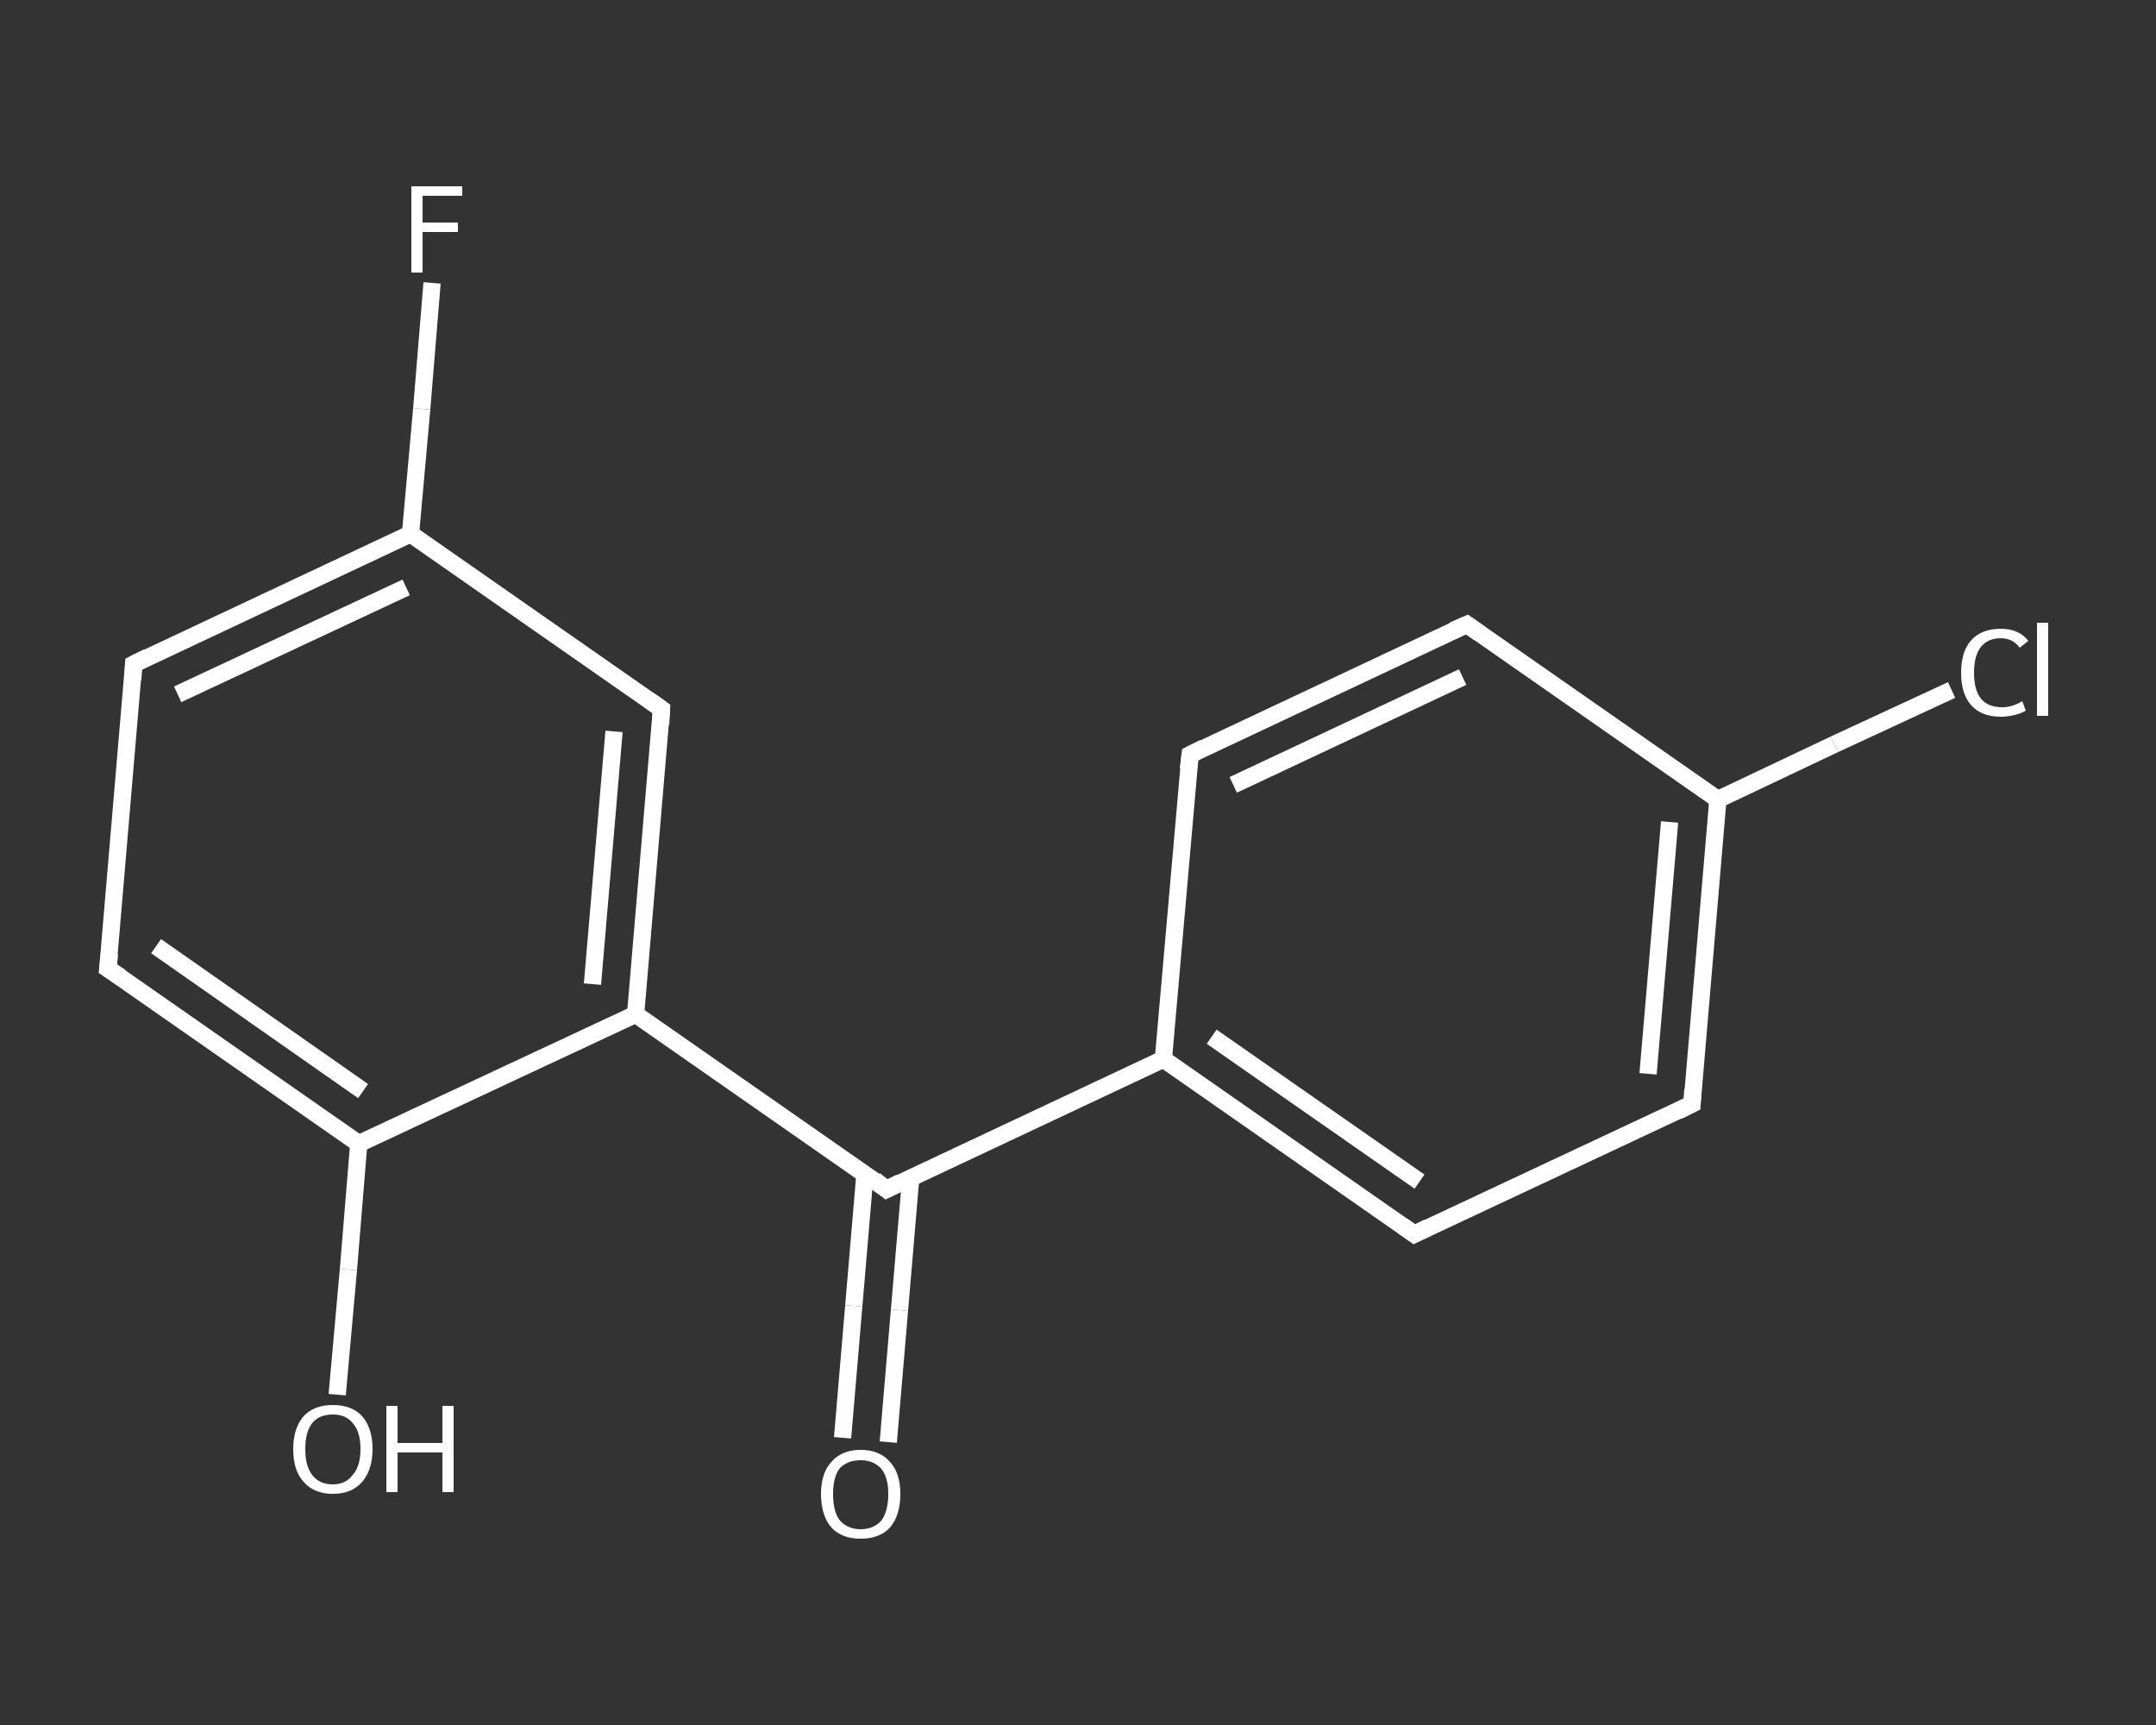 <?xml version='1.0' encoding='iso-8859-1'?>
<svg version='1.1' baseProfile='full'
              xmlns='http://www.w3.org/2000/svg'
                      xmlns:rdkit='http://www.rdkit.org/xml'
                      xmlns:xlink='http://www.w3.org/1999/xlink'
                  xml:space='preserve'
width='250px' height='200px' viewBox='0 0 250 200'>
<rect x="0" y="0" width="250" height="200" fill="#333333" stroke="none"/>
<!-- END OF HEADER -->
<rect style='opacity:1.0;fill:transparent;stroke:none' width='250.0' height='200.0' x='0.0' y='0.0'> </rect>
<path class='bond-0 atom-0 atom-1' d='M 97.7,166.7 L 99.0,151.4' style='fill:none;fill-rule:evenodd;stroke:#FFFFFF;stroke-width:2.0px;stroke-linecap:butt;stroke-linejoin:miter;stroke-opacity:1' />
<path class='bond-0 atom-0 atom-1' d='M 99.0,151.4 L 100.3,136.1' style='fill:none;fill-rule:evenodd;stroke:#FFFFFF;stroke-width:2.0px;stroke-linecap:butt;stroke-linejoin:miter;stroke-opacity:1' />
<path class='bond-0 atom-0 atom-1' d='M 103.0,167.2 L 104.3,151.9' style='fill:none;fill-rule:evenodd;stroke:#FFFFFF;stroke-width:2.0px;stroke-linecap:butt;stroke-linejoin:miter;stroke-opacity:1' />
<path class='bond-0 atom-0 atom-1' d='M 104.3,151.9 L 105.6,136.6' style='fill:none;fill-rule:evenodd;stroke:#FFFFFF;stroke-width:2.0px;stroke-linecap:butt;stroke-linejoin:miter;stroke-opacity:1' />
<path class='bond-1 atom-1 atom-2' d='M 102.8,137.9 L 134.9,122.8' style='fill:none;fill-rule:evenodd;stroke:#FFFFFF;stroke-width:2.0px;stroke-linecap:butt;stroke-linejoin:miter;stroke-opacity:1' />
<path class='bond-2 atom-2 atom-3' d='M 134.9,122.8 L 164.0,143.1' style='fill:none;fill-rule:evenodd;stroke:#FFFFFF;stroke-width:2.0px;stroke-linecap:butt;stroke-linejoin:miter;stroke-opacity:1' />
<path class='bond-2 atom-2 atom-3' d='M 140.5,120.2 L 164.6,137.0' style='fill:none;fill-rule:evenodd;stroke:#FFFFFF;stroke-width:2.0px;stroke-linecap:butt;stroke-linejoin:miter;stroke-opacity:1' />
<path class='bond-3 atom-3 atom-4' d='M 164.0,143.1 L 196.2,128.0' style='fill:none;fill-rule:evenodd;stroke:#FFFFFF;stroke-width:2.0px;stroke-linecap:butt;stroke-linejoin:miter;stroke-opacity:1' />
<path class='bond-4 atom-4 atom-5' d='M 196.2,128.0 L 199.2,92.7' style='fill:none;fill-rule:evenodd;stroke:#FFFFFF;stroke-width:2.0px;stroke-linecap:butt;stroke-linejoin:miter;stroke-opacity:1' />
<path class='bond-4 atom-4 atom-5' d='M 191.1,124.5 L 193.6,95.3' style='fill:none;fill-rule:evenodd;stroke:#FFFFFF;stroke-width:2.0px;stroke-linecap:butt;stroke-linejoin:miter;stroke-opacity:1' />
<path class='bond-5 atom-5 atom-6' d='M 199.2,92.7 L 212.7,86.3' style='fill:none;fill-rule:evenodd;stroke:#FFFFFF;stroke-width:2.0px;stroke-linecap:butt;stroke-linejoin:miter;stroke-opacity:1' />
<path class='bond-5 atom-5 atom-6' d='M 212.7,86.3 L 226.3,80.0' style='fill:none;fill-rule:evenodd;stroke:#FFFFFF;stroke-width:2.0px;stroke-linecap:butt;stroke-linejoin:miter;stroke-opacity:1' />
<path class='bond-6 atom-5 atom-7' d='M 199.2,92.7 L 170.1,72.4' style='fill:none;fill-rule:evenodd;stroke:#FFFFFF;stroke-width:2.0px;stroke-linecap:butt;stroke-linejoin:miter;stroke-opacity:1' />
<path class='bond-7 atom-7 atom-8' d='M 170.1,72.4 L 138.0,87.5' style='fill:none;fill-rule:evenodd;stroke:#FFFFFF;stroke-width:2.0px;stroke-linecap:butt;stroke-linejoin:miter;stroke-opacity:1' />
<path class='bond-7 atom-7 atom-8' d='M 169.6,78.5 L 143.0,91.0' style='fill:none;fill-rule:evenodd;stroke:#FFFFFF;stroke-width:2.0px;stroke-linecap:butt;stroke-linejoin:miter;stroke-opacity:1' />
<path class='bond-8 atom-1 atom-9' d='M 102.8,137.9 L 73.7,117.6' style='fill:none;fill-rule:evenodd;stroke:#FFFFFF;stroke-width:2.0px;stroke-linecap:butt;stroke-linejoin:miter;stroke-opacity:1' />
<path class='bond-9 atom-9 atom-10' d='M 73.7,117.6 L 76.7,82.2' style='fill:none;fill-rule:evenodd;stroke:#FFFFFF;stroke-width:2.0px;stroke-linecap:butt;stroke-linejoin:miter;stroke-opacity:1' />
<path class='bond-9 atom-9 atom-10' d='M 68.7,114.1 L 71.2,84.8' style='fill:none;fill-rule:evenodd;stroke:#FFFFFF;stroke-width:2.0px;stroke-linecap:butt;stroke-linejoin:miter;stroke-opacity:1' />
<path class='bond-10 atom-10 atom-11' d='M 76.7,82.2 L 47.6,61.9' style='fill:none;fill-rule:evenodd;stroke:#FFFFFF;stroke-width:2.0px;stroke-linecap:butt;stroke-linejoin:miter;stroke-opacity:1' />
<path class='bond-11 atom-11 atom-12' d='M 47.6,61.9 L 48.9,47.4' style='fill:none;fill-rule:evenodd;stroke:#FFFFFF;stroke-width:2.0px;stroke-linecap:butt;stroke-linejoin:miter;stroke-opacity:1' />
<path class='bond-11 atom-11 atom-12' d='M 48.9,47.4 L 50.1,32.8' style='fill:none;fill-rule:evenodd;stroke:#FFFFFF;stroke-width:2.0px;stroke-linecap:butt;stroke-linejoin:miter;stroke-opacity:1' />
<path class='bond-12 atom-11 atom-13' d='M 47.6,61.9 L 15.5,77.0' style='fill:none;fill-rule:evenodd;stroke:#FFFFFF;stroke-width:2.0px;stroke-linecap:butt;stroke-linejoin:miter;stroke-opacity:1' />
<path class='bond-12 atom-11 atom-13' d='M 47.1,68.1 L 20.6,80.5' style='fill:none;fill-rule:evenodd;stroke:#FFFFFF;stroke-width:2.0px;stroke-linecap:butt;stroke-linejoin:miter;stroke-opacity:1' />
<path class='bond-13 atom-13 atom-14' d='M 15.5,77.0 L 12.5,112.3' style='fill:none;fill-rule:evenodd;stroke:#FFFFFF;stroke-width:2.0px;stroke-linecap:butt;stroke-linejoin:miter;stroke-opacity:1' />
<path class='bond-14 atom-14 atom-15' d='M 12.5,112.3 L 41.6,132.6' style='fill:none;fill-rule:evenodd;stroke:#FFFFFF;stroke-width:2.0px;stroke-linecap:butt;stroke-linejoin:miter;stroke-opacity:1' />
<path class='bond-14 atom-14 atom-15' d='M 18.1,109.7 L 42.1,126.5' style='fill:none;fill-rule:evenodd;stroke:#FFFFFF;stroke-width:2.0px;stroke-linecap:butt;stroke-linejoin:miter;stroke-opacity:1' />
<path class='bond-15 atom-15 atom-16' d='M 41.6,132.6 L 40.4,147.2' style='fill:none;fill-rule:evenodd;stroke:#FFFFFF;stroke-width:2.0px;stroke-linecap:butt;stroke-linejoin:miter;stroke-opacity:1' />
<path class='bond-15 atom-15 atom-16' d='M 40.4,147.2 L 39.1,161.7' style='fill:none;fill-rule:evenodd;stroke:#FFFFFF;stroke-width:2.0px;stroke-linecap:butt;stroke-linejoin:miter;stroke-opacity:1' />
<path class='bond-16 atom-8 atom-2' d='M 138.0,87.5 L 134.9,122.8' style='fill:none;fill-rule:evenodd;stroke:#FFFFFF;stroke-width:2.0px;stroke-linecap:butt;stroke-linejoin:miter;stroke-opacity:1' />
<path class='bond-17 atom-15 atom-9' d='M 41.6,132.6 L 73.7,117.6' style='fill:none;fill-rule:evenodd;stroke:#FFFFFF;stroke-width:2.0px;stroke-linecap:butt;stroke-linejoin:miter;stroke-opacity:1' />
<path d='M 104.4,137.1 L 102.8,137.9 L 101.4,136.8' style='fill:none;stroke:#FFFFFF;stroke-width:2.0px;stroke-linecap:butt;stroke-linejoin:miter;stroke-opacity:1;' />
<path d='M 162.6,142.1 L 164.0,143.1 L 165.6,142.3' style='fill:none;stroke:#FFFFFF;stroke-width:2.0px;stroke-linecap:butt;stroke-linejoin:miter;stroke-opacity:1;' />
<path d='M 194.6,128.8 L 196.2,128.0 L 196.3,126.3' style='fill:none;stroke:#FFFFFF;stroke-width:2.0px;stroke-linecap:butt;stroke-linejoin:miter;stroke-opacity:1;' />
<path d='M 171.5,73.4 L 170.1,72.4 L 168.5,73.1' style='fill:none;stroke:#FFFFFF;stroke-width:2.0px;stroke-linecap:butt;stroke-linejoin:miter;stroke-opacity:1;' />
<path d='M 139.6,86.7 L 138.0,87.5 L 137.8,89.2' style='fill:none;stroke:#FFFFFF;stroke-width:2.0px;stroke-linecap:butt;stroke-linejoin:miter;stroke-opacity:1;' />
<path d='M 76.6,84.0 L 76.7,82.2 L 75.3,81.2' style='fill:none;stroke:#FFFFFF;stroke-width:2.0px;stroke-linecap:butt;stroke-linejoin:miter;stroke-opacity:1;' />
<path d='M 17.1,76.2 L 15.5,77.0 L 15.4,78.8' style='fill:none;stroke:#FFFFFF;stroke-width:2.0px;stroke-linecap:butt;stroke-linejoin:miter;stroke-opacity:1;' />
<path d='M 12.7,110.6 L 12.5,112.3 L 14.0,113.3' style='fill:none;stroke:#FFFFFF;stroke-width:2.0px;stroke-linecap:butt;stroke-linejoin:miter;stroke-opacity:1;' />
<path class='atom-0' d='M 95.2 173.2
Q 95.2 170.8, 96.4 169.5
Q 97.6 168.1, 99.8 168.1
Q 102.0 168.1, 103.2 169.5
Q 104.4 170.8, 104.4 173.2
Q 104.4 175.7, 103.2 177.1
Q 102.0 178.4, 99.8 178.4
Q 97.6 178.4, 96.4 177.1
Q 95.2 175.7, 95.2 173.2
M 99.8 177.3
Q 101.3 177.3, 102.2 176.3
Q 103.0 175.2, 103.0 173.2
Q 103.0 171.3, 102.2 170.3
Q 101.3 169.3, 99.8 169.3
Q 98.3 169.3, 97.4 170.2
Q 96.6 171.2, 96.6 173.2
Q 96.6 175.3, 97.4 176.3
Q 98.3 177.3, 99.8 177.3
' fill='#FFFFFF'/>
<path class='atom-6' d='M 227.4 78.0
Q 227.4 75.5, 228.6 74.2
Q 229.8 72.9, 232.0 72.9
Q 234.1 72.9, 235.2 74.3
L 234.2 75.1
Q 233.4 74.0, 232.0 74.0
Q 230.5 74.0, 229.7 75.0
Q 228.9 76.0, 228.9 78.0
Q 228.9 80.0, 229.7 81.0
Q 230.5 82.0, 232.2 82.0
Q 233.3 82.0, 234.5 81.3
L 234.9 82.4
Q 234.4 82.7, 233.6 82.9
Q 232.8 83.1, 232.0 83.1
Q 229.8 83.1, 228.6 81.8
Q 227.4 80.5, 227.4 78.0
' fill='#FFFFFF'/>
<path class='atom-6' d='M 236.2 72.2
L 237.5 72.2
L 237.5 83.0
L 236.2 83.0
L 236.2 72.2
' fill='#FFFFFF'/>
<path class='atom-12' d='M 47.7 21.6
L 53.6 21.6
L 53.6 22.7
L 49.0 22.7
L 49.0 25.8
L 53.1 25.8
L 53.1 26.9
L 49.0 26.9
L 49.0 31.6
L 47.7 31.6
L 47.7 21.6
' fill='#FFFFFF'/>
<path class='atom-16' d='M 34.0 168.0
Q 34.0 165.6, 35.2 164.2
Q 36.4 162.9, 38.6 162.9
Q 40.8 162.9, 42.0 164.2
Q 43.2 165.6, 43.2 168.0
Q 43.2 170.4, 42.0 171.8
Q 40.8 173.2, 38.6 173.2
Q 36.4 173.2, 35.2 171.8
Q 34.0 170.5, 34.0 168.0
M 38.6 172.1
Q 40.1 172.1, 40.9 171.0
Q 41.8 170.0, 41.8 168.0
Q 41.8 166.0, 40.9 165.0
Q 40.1 164.0, 38.6 164.0
Q 37.0 164.0, 36.2 165.0
Q 35.4 166.0, 35.4 168.0
Q 35.4 170.0, 36.2 171.0
Q 37.0 172.1, 38.6 172.1
' fill='#FFFFFF'/>
<path class='atom-16' d='M 44.8 163.0
L 46.1 163.0
L 46.1 167.3
L 51.3 167.3
L 51.3 163.0
L 52.6 163.0
L 52.6 173.0
L 51.3 173.0
L 51.3 168.4
L 46.1 168.4
L 46.1 173.0
L 44.8 173.0
L 44.8 163.0
' fill='#FFFFFF'/>
</svg>
